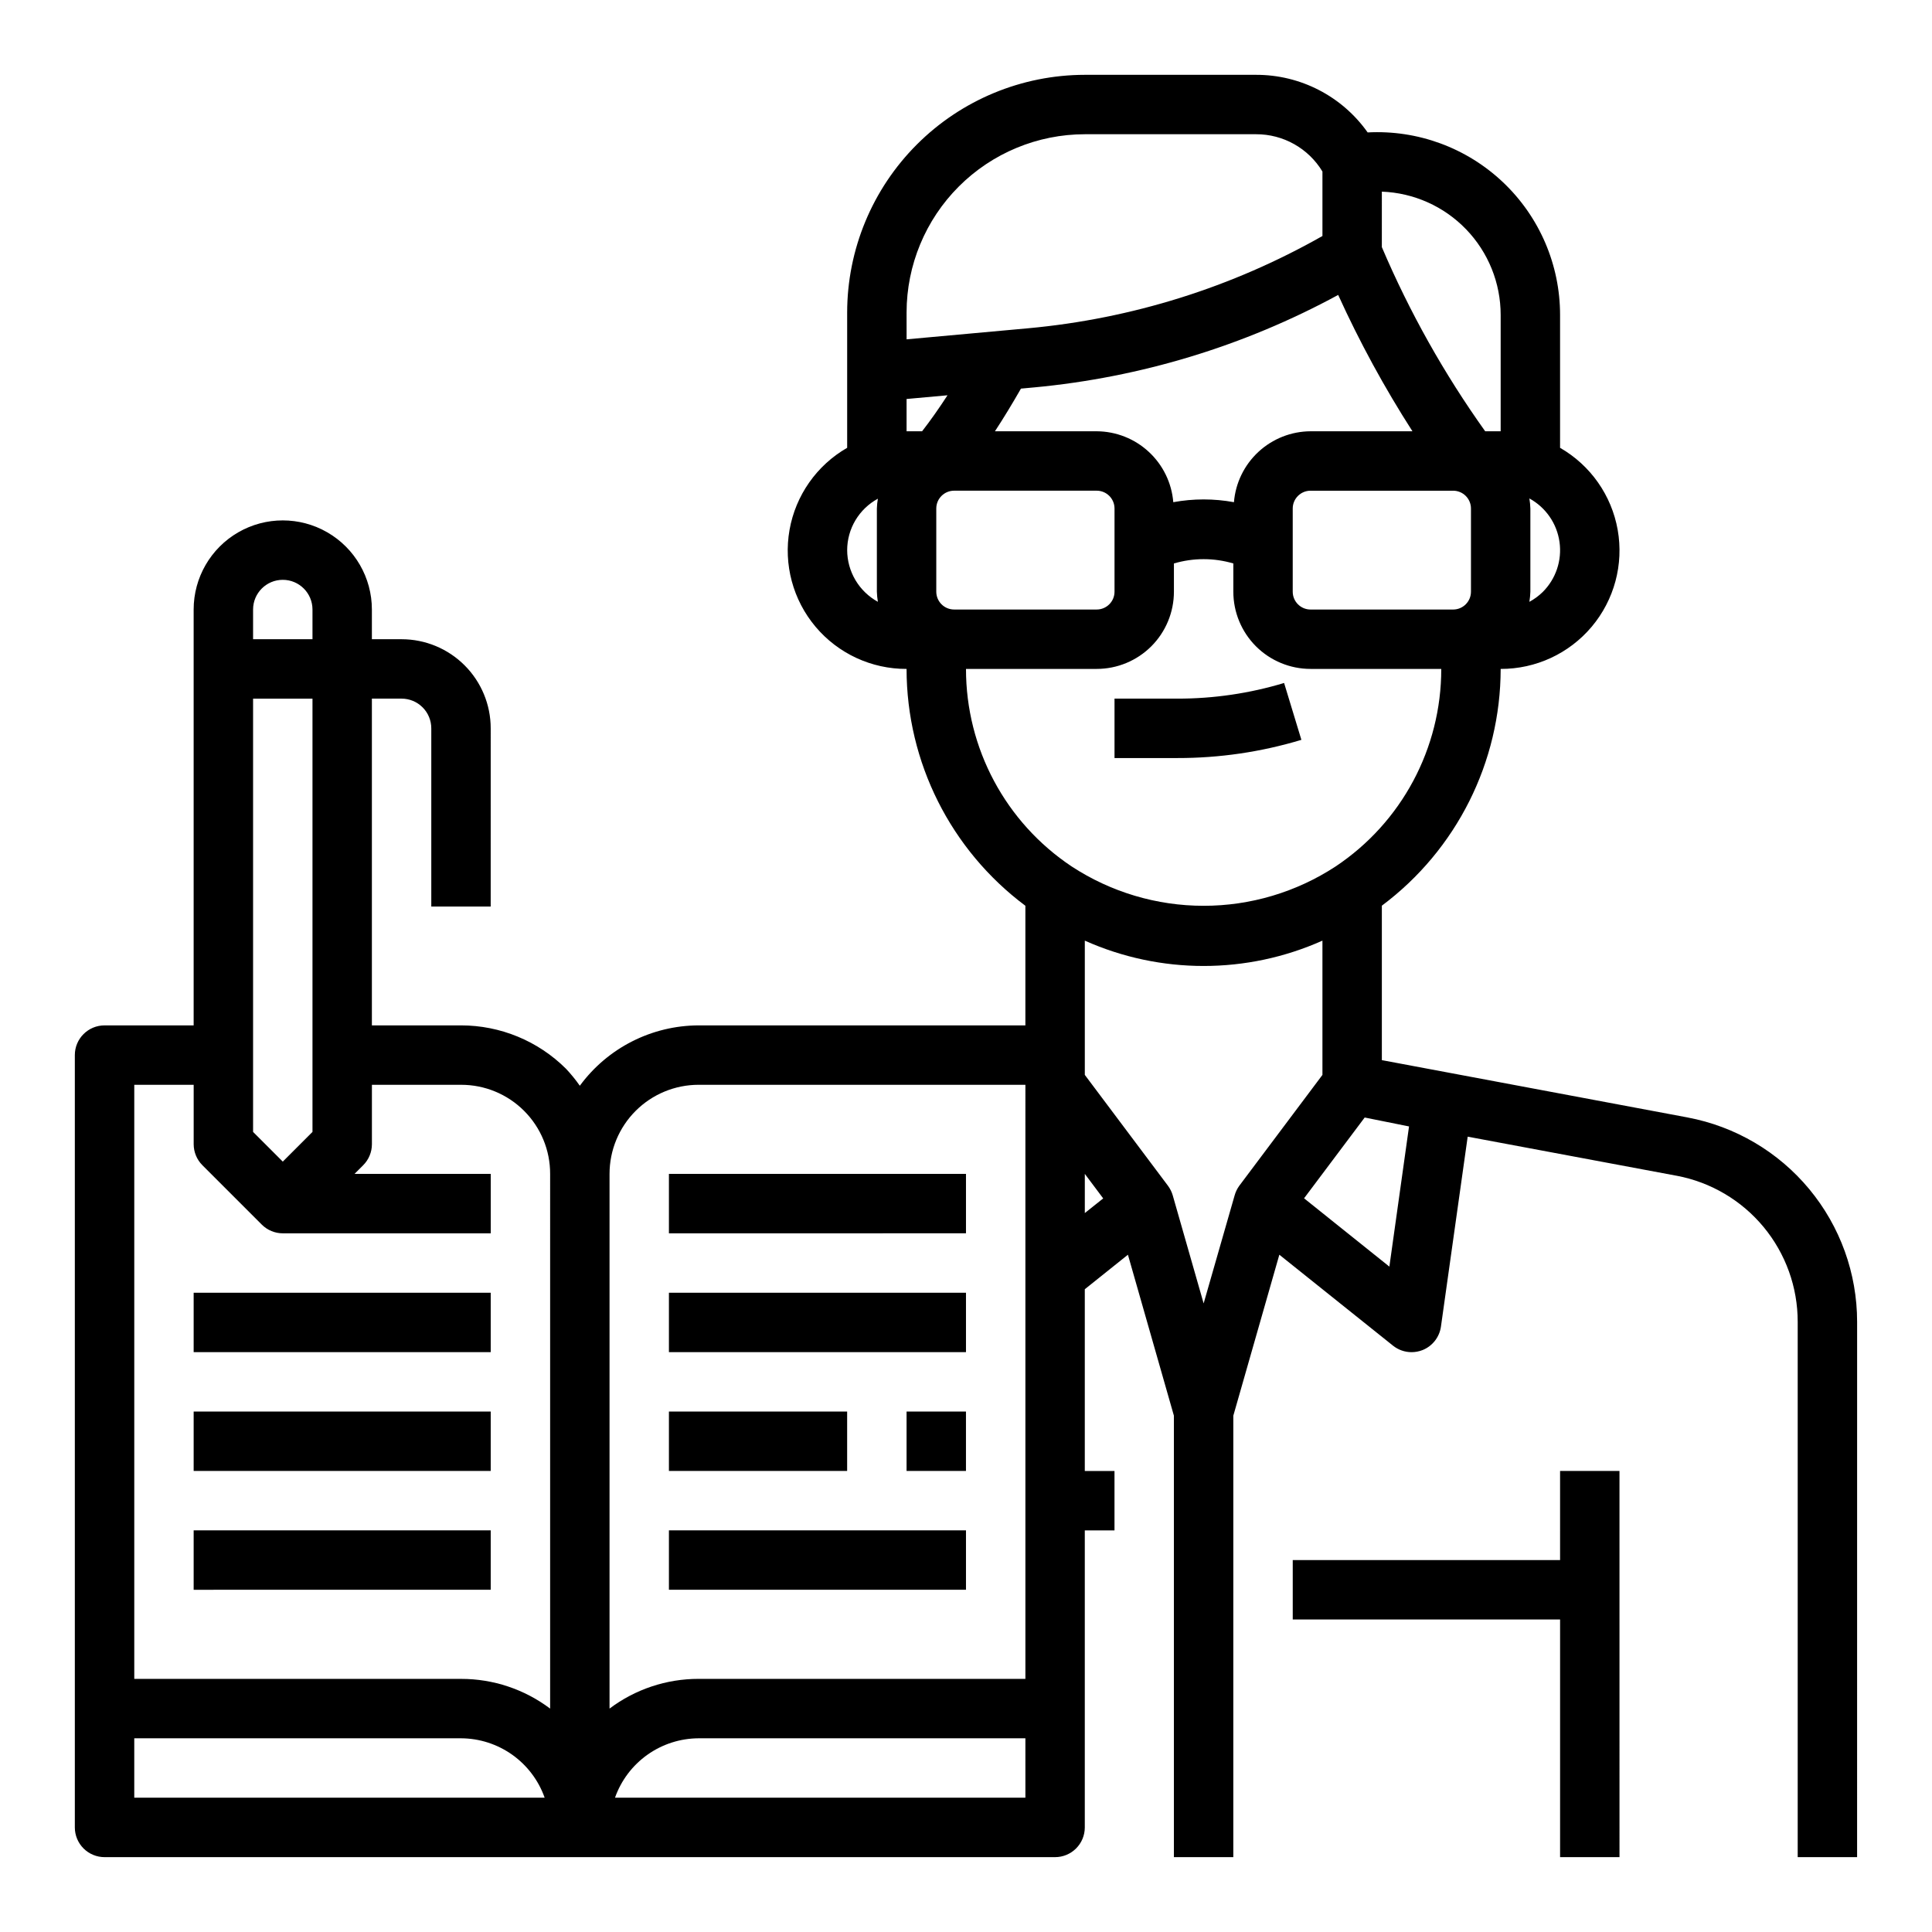 <?xml version="1.0" encoding="UTF-8"?>
<!-- Uploaded to: SVG Repo, www.svgrepo.com, Generator: SVG Repo Mixer Tools -->
<svg fill="#000000" width="800px" height="800px" version="1.1" viewBox="144 144 512 512" xmlns="http://www.w3.org/2000/svg">
 <path d="m591.24 440.14-81.035-15.191v-40.934c19.793-14.785 31.461-38.035 31.488-62.742 9.297 0.031 18.129-4.059 24.117-11.172s8.516-16.516 6.898-25.672c-1.617-9.156-7.211-17.121-15.273-21.754v-35.211c0.004-13.293-5.457-26-15.102-35.145-9.641-9.145-22.621-13.926-35.891-13.223-6.789-9.602-17.828-15.297-29.586-15.266h-45.371c-16.699 0.02-32.707 6.66-44.512 18.469-11.805 11.805-18.449 27.812-18.465 44.508v35.867c-8.062 4.633-13.656 12.598-15.273 21.754-1.617 9.156 0.91 18.559 6.898 25.672s14.82 11.203 24.117 11.172c0.016 24.715 11.688 47.977 31.488 62.766v31.699h-86.594c-12.438 0.035-24.121 5.973-31.484 15.996-1.117-1.594-2.348-3.102-3.68-4.519-7.387-7.352-17.387-11.48-27.809-11.477h-23.617v-86.594h7.871c2.09 0 4.09 0.832 5.566 2.309 1.477 1.477 2.305 3.477 2.305 5.566v47.23h15.742l0.004-47.23c0-6.266-2.488-12.27-6.918-16.699-4.43-4.43-10.434-6.918-16.699-6.918h-7.871v-7.871c0-8.438-4.5-16.234-11.809-20.453s-16.309-4.219-23.617 0c-7.305 4.219-11.809 12.016-11.809 20.453v110.21h-23.613c-4.348 0-7.875 3.523-7.875 7.871v204.68c0 2.086 0.832 4.09 2.309 5.566 1.477 1.473 3.477 2.305 5.566 2.305h251.9c2.09 0 4.09-0.832 5.566-2.305 1.477-1.477 2.309-3.481 2.309-5.566v-78.723h7.871v-15.742h-7.871v-48.164l11.43-9.148 12.184 42.66v116.99h15.742l0.004-116.99 12.195-42.66 30.117 24.098c1.395 1.117 3.129 1.727 4.918 1.727 0.996 0 1.984-0.188 2.914-0.551 2.625-1.051 4.488-3.426 4.879-6.227l7.086-50.332 55.418 10.367v-0.004c9.016 1.707 17.152 6.512 23.004 13.578 5.848 7.07 9.047 15.961 9.035 25.137v141.86h15.742l0.004-141.86c0-12.848-4.488-25.293-12.691-35.184-8.199-9.887-19.602-16.602-32.227-18.977zm-41.941-164.05c4.332 2.363 7.293 6.637 7.984 11.527 0.695 4.887-0.961 9.816-4.469 13.293-1.047 1.016-2.231 1.887-3.516 2.582 0.148-0.887 0.238-1.785 0.266-2.684v-22.043c-0.027-0.898-0.117-1.793-0.266-2.676zm-180.79 13.695c0.008-2.793 0.766-5.531 2.199-7.93 1.434-2.394 3.484-4.363 5.938-5.695-0.148 0.859-0.238 1.73-0.266 2.606v22.043c0.027 0.895 0.117 1.789 0.266 2.676-2.453-1.348-4.504-3.332-5.938-5.738-1.43-2.41-2.191-5.156-2.199-7.961zm-157.44 15.746c0-4.348 3.523-7.871 7.871-7.871s7.871 3.523 7.871 7.871v7.871h-15.742zm0 23.617h15.742v114.82l-7.871 7.871-7.871-7.871zm-31.488 291.26v-15.742h86.594c4.867 0.02 9.605 1.543 13.574 4.359 3.969 2.82 6.969 6.797 8.59 11.383zm110.21-126.11v102.5c-6.805-5.125-15.098-7.891-23.613-7.875h-86.594v-157.44h15.742v15.742c0.004 2.086 0.832 4.09 2.309 5.566l15.742 15.742c1.477 1.477 3.481 2.309 5.566 2.309h55.105v-15.746h-36.102l2.305-2.305c1.477-1.477 2.309-3.481 2.309-5.566v-15.742h23.617c6.266-0.016 12.281 2.469 16.711 6.902 4.434 4.43 6.918 10.445 6.902 16.711zm125.95 126.11h-108.76c1.621-4.586 4.621-8.562 8.59-11.383 3.969-2.816 8.711-4.34 13.574-4.359h86.594zm0-165.31v133.82h-86.594c-8.516-0.016-16.809 2.75-23.613 7.875v-141.7c0-6.262 2.488-12.27 6.918-16.699 4.426-4.426 10.434-6.914 16.695-6.914h86.594zm118.08-154.29c0 2.606-2.117 4.723-4.723 4.723h-37.789c-2.606 0-4.723-2.117-4.723-4.723v-22.043c0-2.609 2.117-4.723 4.723-4.723h37.789c2.606 0 4.723 2.113 4.723 4.723zm-23.617-106.02c8.457 0.312 16.461 3.891 22.332 9.984 5.875 6.094 9.156 14.223 9.156 22.688v30.832h-4.102c-10.871-15.227-20.055-31.59-27.387-48.805zm8.109 63.504h-27.004c-5.121 0.027-10.047 1.969-13.805 5.449-3.758 3.477-6.078 8.238-6.496 13.344-5.312-0.977-10.762-0.977-16.074 0-0.418-5.106-2.738-9.867-6.496-13.344-3.758-3.481-8.684-5.422-13.805-5.449h-26.965c2.289-3.481 4.59-7.289 6.894-11.305l3.41-0.316v0.004c28.27-2.633 55.707-10.969 80.66-24.516 5.684 12.5 12.262 24.578 19.68 36.133zm-134.06-31.488c0.012-12.52 4.992-24.527 13.848-33.383 8.855-8.855 20.863-13.836 33.387-13.848h45.375-0.004c7.199-0.027 13.883 3.727 17.602 9.887v17.082c-23.945 13.594-50.512 21.926-77.93 24.449l-32.273 2.938zm0 31.488v-8.555l10.848-0.984c-2.273 3.496-4.527 6.699-6.738 9.539zm7.871 42.508v-22.039c0-2.609 2.117-4.723 4.727-4.723h37.785c2.606 0 4.723 2.113 4.723 4.723v22.043c0 2.606-2.117 4.723-4.723 4.723h-37.785c-1.254 0-2.457-0.5-3.34-1.383-0.887-0.887-1.387-2.09-1.387-3.34zm35.863 72.809 0.004 0.004c-17.504-11.664-28.012-31.309-27.992-52.344h34.637c5.426 0 10.633-2.156 14.473-5.992 3.836-3.84 5.992-9.047 5.992-14.473v-7.481c5.141-1.52 10.605-1.52 15.746 0v7.481c0 5.426 2.156 10.633 5.992 14.473 3.84 3.836 9.047 5.992 14.473 5.992h34.637c0.02 21.039-10.492 40.688-28 52.352-10.395 6.805-22.555 10.43-34.98 10.426-12.426 0-24.582-3.629-34.977-10.434zm3.5 91.867v-10.383l4.871 6.496zm40.934-7.234c-0.562 0.777-0.984 1.652-1.238 2.574l-8.207 28.602-8.18-28.605v-0.004c-0.266-0.922-0.695-1.793-1.27-2.566l-22.039-29.387v-35.582 0.004c20.035 8.953 42.938 8.953 62.973 0v35.582zm39.777 21.426-22.609-18.105 16.066-21.41 11.754 2.363zm45.238 54.148h15.742l0.004 102.34h-15.746v-62.977h-70.848v-15.746h70.848zm-68.555-193.75c-10.656 3.215-21.73 4.84-32.859 4.824h-16.664v-15.746h16.664c9.578 0.016 19.105-1.383 28.277-4.148zm-293.56 146.52h78.723v15.742l-78.723 0.004zm0 31.488h78.723v15.742l-78.723 0.004zm0 31.488h78.723v15.742l-78.723 0.004zm125.95-94.465h78.723v15.742l-78.723 0.004zm0 31.488h78.723v15.742l-78.723 0.004zm47.23 47.23-47.23 0.004v-15.746h47.23zm-47.23 15.742 78.723 0.004v15.742l-78.723 0.004zm62.977-31.488h15.742v15.742l-15.742 0.008z"/>
</svg>